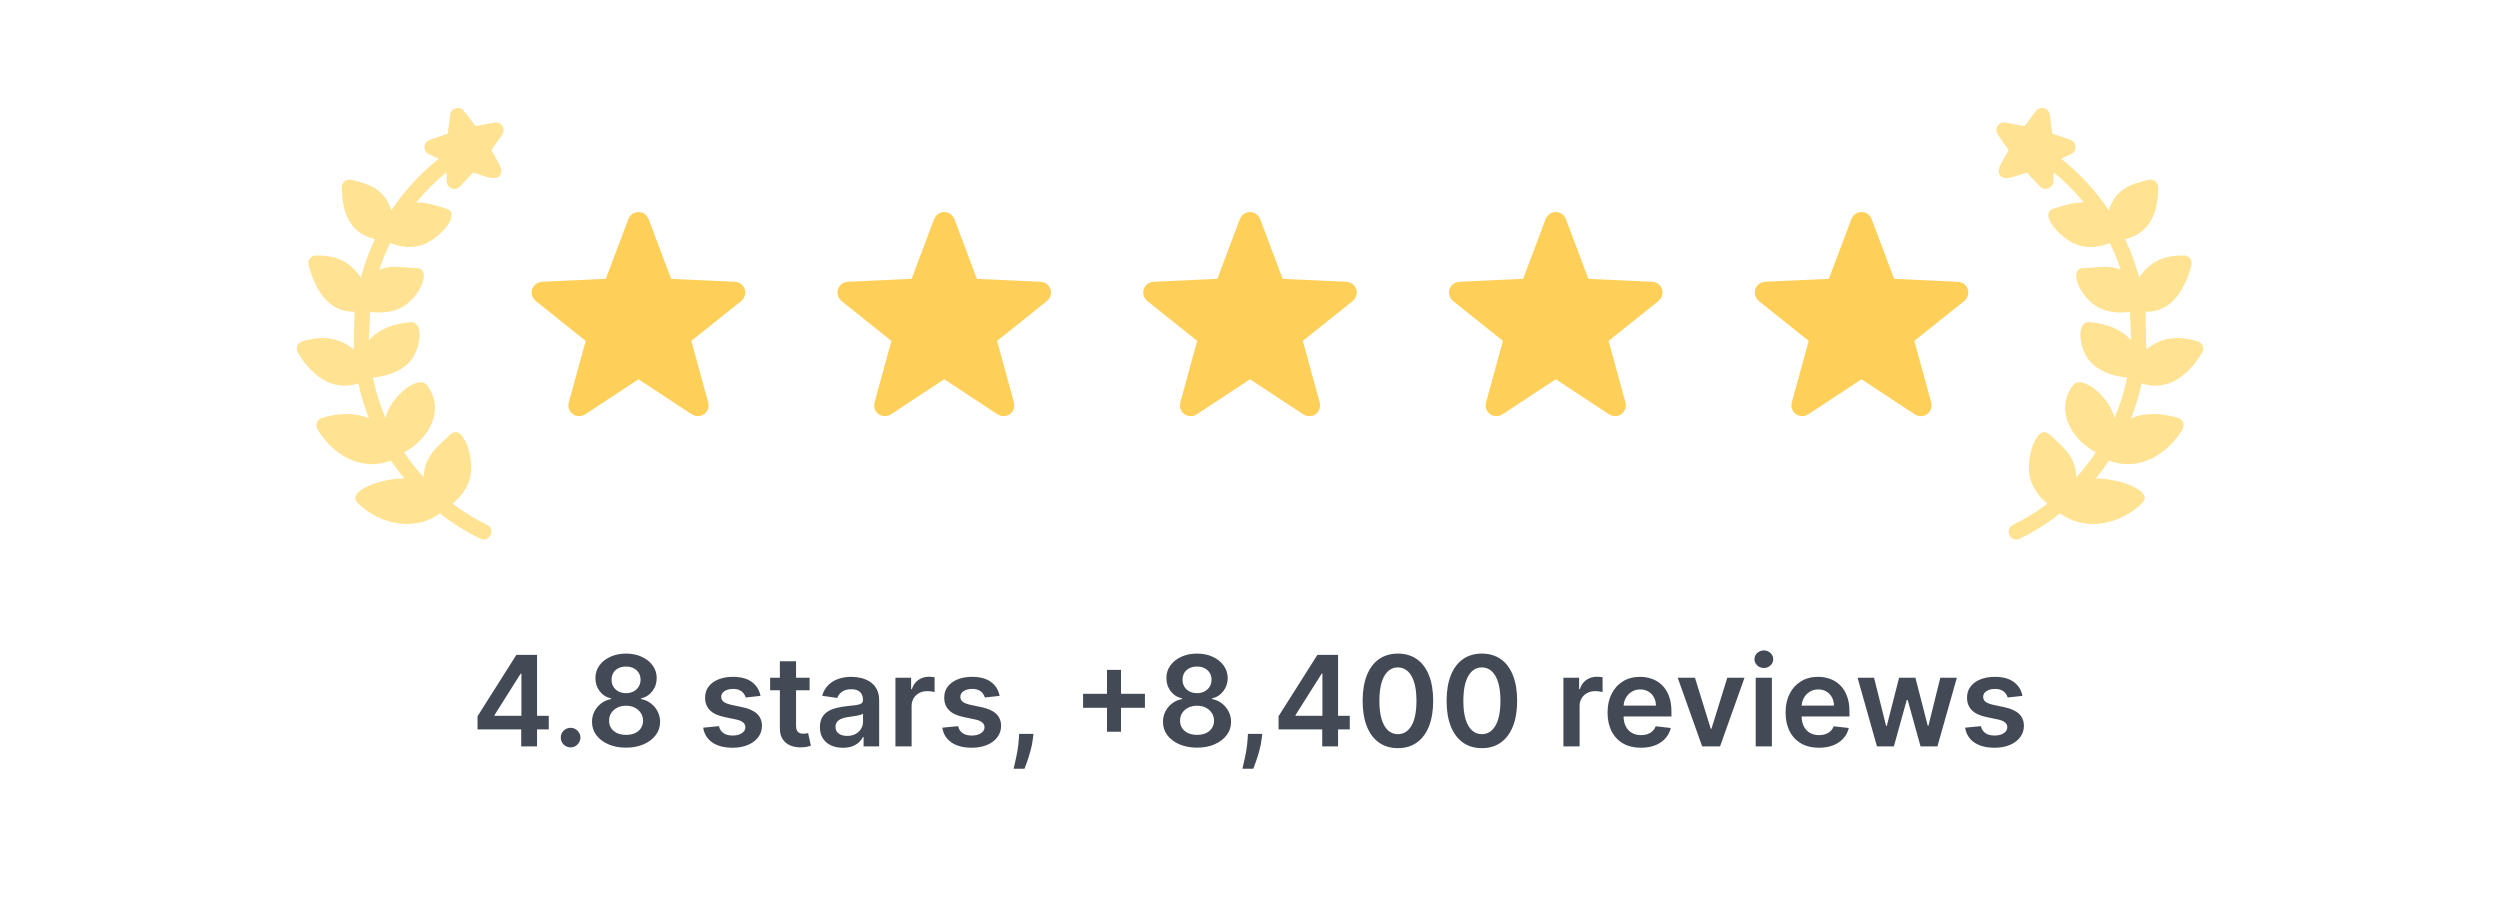 <svg width="278" height="100" viewBox="0 0 278 100" fill="none" xmlns="http://www.w3.org/2000/svg">
<g clip-path="url(#clip0_2889_58323)">
<path d="M46.274 22.524C47.281 21.295 48.407 20.166 49.641 19.162L49.673 20.163C49.687 20.931 50.636 21.286 51.158 20.732L52.616 19.186C53.943 19.587 55.395 20.337 55.728 19.222C55.898 18.652 55.089 17.534 54.632 16.702L55.846 14.957C56.281 14.329 55.731 13.487 54.979 13.626L52.884 14.024L51.596 12.336C51.126 11.717 50.152 12.011 50.059 12.748L49.791 14.853L47.781 15.554C47.05 15.807 47.004 16.816 47.696 17.141L48.79 17.654C46.744 19.282 44.958 21.215 43.506 23.389C42.71 20.828 40.746 20.413 39.07 19.996C38.528 19.865 38.003 20.277 38.006 20.833C38.019 23.479 38.829 25.949 41.69 26.593C41.044 27.956 40.517 29.388 40.123 30.874C38.87 28.954 37.169 28.373 35.134 28.409C34.573 28.42 34.171 28.954 34.319 29.492C35.005 32.003 36.378 34.738 39.422 34.667L39.33 38.864C37.544 37.378 35.624 37.373 33.624 37.943V37.945C33.086 38.101 32.834 38.72 33.118 39.205C34.527 41.597 36.884 43.623 39.849 42.636C40.136 43.969 40.53 45.262 41.02 46.506C39.174 45.764 37.33 46.028 35.807 46.465V46.467C35.268 46.623 35.017 47.242 35.301 47.727C36.931 50.495 40.145 52.519 43.476 51.21C43.941 51.905 44.439 52.576 44.967 53.222C42.861 53.081 38.337 54.523 39.8 55.958C42.09 58.207 46.012 59.238 48.911 57.084C50.297 58.172 51.801 59.121 53.401 59.904C54.416 60.397 55.174 58.859 54.156 58.363C52.803 57.7 51.52 56.907 50.327 56.007C51.389 55.134 52.004 54.144 52.269 53.1C52.805 50.972 51.484 46.964 50.076 48.319C48.818 49.53 47.092 50.746 47.127 53.097C46.331 52.224 45.599 51.289 44.939 50.304C47.694 48.843 49.567 45.538 47.458 42.811C46.556 41.641 43.454 44.022 42.864 46.468C42.256 45.039 41.786 43.539 41.471 41.982C43.271 41.81 44.652 41.21 45.538 40.25C46.851 38.827 47.157 35.718 45.678 35.824V35.822C43.739 35.963 42.106 36.631 41.012 37.837L41.154 34.679C42.527 34.861 43.681 34.684 44.622 34.204C46.673 33.16 48.112 29.841 46.31 29.811C45.024 29.789 43.596 29.407 42.174 29.997C42.511 28.971 42.918 27.976 43.389 27.019C44.663 27.534 45.809 27.58 46.824 27.283C48.826 26.697 51.424 23.713 49.605 23.195V23.193C48.536 22.89 47.489 22.456 46.274 22.524Z" fill="#FFE392"/>
<path d="M70.581 24.612C70.727 24.225 71.273 24.225 71.419 24.612L73.997 31.457C74.06 31.624 74.216 31.738 74.395 31.746L81.702 32.083C82.114 32.102 82.283 32.621 81.96 32.879L76.247 37.446C76.107 37.558 76.047 37.742 76.095 37.914L78.033 44.967C78.142 45.365 77.7 45.687 77.355 45.459L71.246 41.437C71.097 41.339 70.903 41.339 70.754 41.437L64.645 45.459C64.3 45.687 63.858 45.365 63.967 44.967L65.905 37.914C65.953 37.742 65.893 37.558 65.753 37.446L60.04 32.879C59.717 32.621 59.886 32.102 60.298 32.083L67.605 31.746C67.784 31.738 67.94 31.624 68.003 31.457L70.581 24.612Z" fill="#FFD059" stroke="#FFD059" stroke-width="1.5" stroke-linejoin="round"/>
<path d="M104.581 24.612C104.727 24.225 105.273 24.225 105.419 24.612L107.997 31.457C108.06 31.624 108.216 31.738 108.395 31.746L115.702 32.083C116.114 32.102 116.283 32.621 115.96 32.879L110.247 37.446C110.107 37.558 110.048 37.742 110.095 37.914L112.033 44.967C112.142 45.365 111.7 45.687 111.355 45.459L105.246 41.437C105.097 41.339 104.903 41.339 104.754 41.437L98.645 45.459C98.3 45.687 97.858 45.365 97.967 44.967L99.905 37.914C99.953 37.742 99.893 37.558 99.753 37.446L94.04 32.879C93.717 32.621 93.886 32.102 94.298 32.083L101.605 31.746C101.784 31.738 101.94 31.624 102.003 31.457L104.581 24.612Z" fill="#FFD059" stroke="#FFD059" stroke-width="1.5" stroke-linejoin="round"/>
<path d="M138.581 24.612C138.727 24.225 139.273 24.225 139.419 24.612L141.997 31.457C142.06 31.624 142.216 31.738 142.395 31.746L149.702 32.083C150.114 32.102 150.283 32.621 149.96 32.879L144.247 37.446C144.107 37.558 144.048 37.742 144.095 37.914L146.033 44.967C146.142 45.365 145.7 45.687 145.355 45.459L139.246 41.437C139.097 41.339 138.903 41.339 138.754 41.437L132.645 45.459C132.3 45.687 131.858 45.365 131.967 44.967L133.905 37.914C133.952 37.742 133.893 37.558 133.753 37.446L128.04 32.879C127.717 32.621 127.886 32.102 128.298 32.083L135.605 31.746C135.784 31.738 135.94 31.624 136.003 31.457L138.581 24.612Z" fill="#FFD059" stroke="#FFD059" stroke-width="1.5" stroke-linejoin="round"/>
<path d="M172.581 24.612C172.727 24.225 173.273 24.225 173.419 24.612L175.997 31.457C176.06 31.624 176.216 31.738 176.395 31.746L183.702 32.083C184.114 32.102 184.283 32.621 183.96 32.879L178.247 37.446C178.107 37.558 178.048 37.742 178.095 37.914L180.033 44.967C180.142 45.365 179.7 45.687 179.355 45.459L173.246 41.437C173.097 41.339 172.903 41.339 172.754 41.437L166.645 45.459C166.3 45.687 165.858 45.365 165.967 44.967L167.905 37.914C167.952 37.742 167.893 37.558 167.753 37.446L162.04 32.879C161.717 32.621 161.886 32.102 162.298 32.083L169.605 31.746C169.784 31.738 169.94 31.624 170.003 31.457L172.581 24.612Z" fill="#FFD059" stroke="#FFD059" stroke-width="1.5" stroke-linejoin="round"/>
<path d="M206.581 24.612C206.727 24.225 207.273 24.225 207.419 24.612L209.997 31.457C210.06 31.624 210.216 31.738 210.395 31.746L217.702 32.083C218.114 32.102 218.283 32.621 217.96 32.879L212.247 37.446C212.107 37.558 212.048 37.742 212.095 37.914L214.033 44.967C214.142 45.365 213.7 45.687 213.355 45.459L207.246 41.437C207.097 41.339 206.903 41.339 206.754 41.437L200.645 45.459C200.3 45.687 199.858 45.365 199.967 44.967L201.905 37.914C201.952 37.742 201.893 37.558 201.753 37.446L196.04 32.879C195.717 32.621 195.886 32.102 196.298 32.083L203.605 31.746C203.784 31.738 203.94 31.624 204.003 31.457L206.581 24.612Z" fill="#FFD059" stroke="#FFD059" stroke-width="1.5" stroke-linejoin="round"/>
<path d="M231.726 22.524C230.719 21.295 229.593 20.166 228.359 19.162L228.327 20.163C228.313 20.931 227.364 21.286 226.842 20.732L225.384 19.186C224.057 19.587 222.605 20.337 222.271 19.222C222.102 18.652 222.911 17.534 223.368 16.702L222.154 14.957C221.719 14.329 222.269 13.487 223.021 13.626L225.116 14.024L226.404 12.336C226.874 11.717 227.848 12.011 227.941 12.748L228.209 14.853L230.219 15.554C230.95 15.807 230.996 16.816 230.304 17.141L229.21 17.654C231.256 19.282 233.042 21.215 234.494 23.389C235.29 20.828 237.254 20.413 238.93 19.996C239.472 19.865 239.997 20.277 239.994 20.833C239.981 23.479 239.171 25.949 236.31 26.593C236.956 27.956 237.484 29.388 237.877 30.874C239.13 28.954 240.831 28.373 242.866 28.409C243.427 28.42 243.829 28.954 243.681 29.492C242.995 32.003 241.622 34.738 238.578 34.667L238.67 38.864C240.456 37.378 242.376 37.373 244.376 37.943V37.945C244.914 38.101 245.166 38.72 244.882 39.205C243.473 41.597 241.116 43.623 238.151 42.636C237.864 43.969 237.47 45.262 236.98 46.506C238.826 45.764 240.67 46.028 242.193 46.465V46.467C242.732 46.623 242.984 47.242 242.699 47.727C241.069 50.495 237.855 52.519 234.524 51.21C234.059 51.905 233.561 52.576 233.033 53.222C235.139 53.081 239.663 54.523 238.2 55.958C235.91 58.207 231.988 59.238 229.089 57.084C227.703 58.172 226.198 59.121 224.598 59.904C223.584 60.397 222.826 58.859 223.844 58.363C225.197 57.7 226.48 56.907 227.673 56.007C226.611 55.134 225.996 54.144 225.731 53.1C225.195 50.972 226.516 46.964 227.924 48.319C229.182 49.53 230.908 50.746 230.873 53.097C231.668 52.224 232.401 51.289 233.061 50.304C230.306 48.843 228.433 45.538 230.542 42.811C231.444 41.641 234.546 44.022 235.136 46.468C235.744 45.039 236.214 43.539 236.529 41.982C234.729 41.81 233.348 41.21 232.462 40.25C231.149 38.827 230.842 35.718 232.322 35.824V35.822C234.261 35.963 235.894 36.631 236.988 37.837L236.846 34.679C235.473 34.861 234.319 34.684 233.378 34.204C231.327 33.16 229.888 29.841 231.69 29.811C232.976 29.789 234.403 29.407 235.826 29.997C235.489 28.971 235.082 27.976 234.611 27.019C233.337 27.534 232.191 27.58 231.176 27.283C229.174 26.697 226.576 23.713 228.395 23.195V23.193C229.464 22.89 230.512 22.456 231.726 22.524Z" fill="#FFE392"/>
<path d="M53.103 81.111V79.644L57.423 72.818H58.646V74.906H57.9L54.992 79.515V79.594H61.023V81.111H53.103ZM57.96 83V80.663L57.98 80.007V72.818H59.72V83H57.96ZM63.452 83.109C63.151 83.109 62.892 83.003 62.677 82.791C62.461 82.579 62.355 82.32 62.359 82.016C62.355 81.717 62.461 81.462 62.677 81.25C62.892 81.038 63.151 80.932 63.452 80.932C63.744 80.932 63.998 81.038 64.213 81.25C64.432 81.462 64.543 81.717 64.546 82.016C64.543 82.218 64.49 82.402 64.387 82.567C64.288 82.733 64.155 82.866 63.989 82.965C63.827 83.061 63.648 83.109 63.452 83.109ZM69.621 83.139C68.882 83.139 68.225 83.015 67.652 82.766C67.082 82.518 66.635 82.178 66.31 81.747C65.988 81.313 65.829 80.821 65.832 80.271C65.829 79.843 65.922 79.45 66.111 79.092C66.3 78.734 66.555 78.436 66.876 78.197C67.201 77.956 67.563 77.801 67.96 77.735V77.665C67.437 77.549 67.012 77.283 66.688 76.865C66.366 76.444 66.207 75.959 66.21 75.408C66.207 74.885 66.353 74.417 66.648 74.006C66.943 73.595 67.347 73.272 67.861 73.037C68.375 72.798 68.961 72.679 69.621 72.679C70.274 72.679 70.855 72.798 71.366 73.037C71.88 73.272 72.284 73.595 72.579 74.006C72.877 74.417 73.026 74.885 73.026 75.408C73.026 75.959 72.862 76.444 72.534 76.865C72.209 77.283 71.79 77.549 71.276 77.665V77.735C71.674 77.801 72.032 77.956 72.35 78.197C72.672 78.436 72.927 78.734 73.116 79.092C73.308 79.45 73.404 79.843 73.404 80.271C73.404 80.821 73.242 81.313 72.917 81.747C72.592 82.178 72.145 82.518 71.575 82.766C71.008 83.015 70.357 83.139 69.621 83.139ZM69.621 81.717C70.002 81.717 70.333 81.653 70.615 81.523C70.897 81.391 71.116 81.205 71.271 80.967C71.427 80.728 71.507 80.453 71.51 80.141C71.507 79.817 71.422 79.53 71.257 79.281C71.094 79.029 70.87 78.832 70.585 78.69C70.304 78.547 69.982 78.476 69.621 78.476C69.256 78.476 68.931 78.547 68.646 78.69C68.361 78.832 68.136 79.029 67.97 79.281C67.808 79.53 67.728 79.817 67.732 80.141C67.728 80.453 67.805 80.728 67.96 80.967C68.116 81.202 68.335 81.386 68.617 81.519C68.902 81.651 69.236 81.717 69.621 81.717ZM69.621 77.079C69.932 77.079 70.207 77.016 70.446 76.89C70.688 76.764 70.879 76.588 71.018 76.363C71.157 76.138 71.228 75.877 71.232 75.582C71.228 75.291 71.159 75.035 71.023 74.817C70.887 74.595 70.698 74.424 70.456 74.305C70.214 74.182 69.936 74.121 69.621 74.121C69.299 74.121 69.016 74.182 68.771 74.305C68.529 74.424 68.34 74.595 68.204 74.817C68.071 75.035 68.007 75.291 68.01 75.582C68.007 75.877 68.073 76.138 68.209 76.363C68.348 76.585 68.539 76.761 68.781 76.89C69.026 77.016 69.306 77.079 69.621 77.079ZM84.567 77.382L82.926 77.561C82.88 77.395 82.798 77.24 82.682 77.094C82.57 76.948 82.417 76.83 82.225 76.741C82.033 76.651 81.797 76.606 81.519 76.606C81.145 76.606 80.83 76.688 80.575 76.85C80.323 77.013 80.198 77.223 80.202 77.481C80.198 77.704 80.279 77.884 80.445 78.023C80.614 78.163 80.893 78.277 81.281 78.367L82.583 78.645C83.305 78.801 83.843 79.048 84.194 79.386C84.548 79.724 84.727 80.166 84.731 80.713C84.727 81.194 84.587 81.618 84.308 81.986C84.033 82.35 83.65 82.635 83.16 82.841C82.669 83.046 82.106 83.149 81.469 83.149C80.535 83.149 79.782 82.954 79.212 82.562C78.642 82.168 78.302 81.62 78.193 80.917L79.948 80.748C80.028 81.093 80.197 81.353 80.455 81.528C80.714 81.704 81.05 81.792 81.464 81.792C81.892 81.792 82.235 81.704 82.493 81.528C82.755 81.353 82.886 81.136 82.886 80.877C82.886 80.658 82.802 80.478 82.633 80.335C82.467 80.193 82.209 80.083 81.857 80.007L80.555 79.734C79.822 79.581 79.28 79.324 78.929 78.963C78.578 78.599 78.404 78.138 78.407 77.581C78.404 77.11 78.531 76.703 78.79 76.358C79.052 76.01 79.414 75.742 79.879 75.553C80.346 75.36 80.884 75.264 81.494 75.264C82.389 75.264 83.093 75.455 83.607 75.836C84.124 76.217 84.444 76.733 84.567 77.382ZM90.028 75.364V76.756H85.638V75.364H90.028ZM86.722 73.534H88.522V80.703C88.522 80.945 88.558 81.131 88.631 81.26C88.707 81.386 88.807 81.472 88.929 81.519C89.052 81.565 89.188 81.588 89.337 81.588C89.45 81.588 89.552 81.58 89.645 81.563C89.741 81.547 89.814 81.532 89.864 81.519L90.167 82.925C90.071 82.959 89.933 82.995 89.754 83.035C89.579 83.075 89.363 83.098 89.108 83.104C88.657 83.118 88.251 83.05 87.89 82.901C87.529 82.748 87.242 82.513 87.03 82.195C86.821 81.876 86.719 81.479 86.722 81.001V73.534ZM93.731 83.154C93.247 83.154 92.811 83.068 92.423 82.896C92.039 82.72 91.734 82.461 91.508 82.12C91.286 81.779 91.175 81.358 91.175 80.857C91.175 80.426 91.255 80.07 91.414 79.788C91.573 79.507 91.79 79.281 92.065 79.112C92.34 78.943 92.65 78.816 92.995 78.729C93.343 78.64 93.702 78.575 94.074 78.535C94.521 78.489 94.884 78.448 95.162 78.411C95.441 78.371 95.643 78.312 95.769 78.232C95.898 78.149 95.963 78.022 95.963 77.849V77.82C95.963 77.445 95.852 77.155 95.63 76.95C95.408 76.744 95.088 76.641 94.67 76.641C94.229 76.641 93.88 76.737 93.621 76.93C93.366 77.122 93.194 77.349 93.104 77.611L91.424 77.372C91.556 76.908 91.775 76.52 92.08 76.209C92.385 75.894 92.758 75.659 93.199 75.503C93.639 75.344 94.127 75.264 94.66 75.264C95.028 75.264 95.394 75.307 95.759 75.394C96.124 75.48 96.457 75.622 96.758 75.821C97.06 76.017 97.302 76.283 97.484 76.621C97.67 76.96 97.763 77.382 97.763 77.889V83H96.032V81.951H95.973C95.863 82.163 95.709 82.362 95.51 82.548C95.315 82.73 95.068 82.877 94.77 82.99C94.475 83.099 94.128 83.154 93.731 83.154ZM94.198 81.832C94.559 81.832 94.872 81.76 95.138 81.618C95.403 81.472 95.606 81.28 95.749 81.041C95.895 80.803 95.968 80.542 95.968 80.261V79.361C95.911 79.407 95.815 79.45 95.679 79.49C95.547 79.53 95.398 79.565 95.232 79.594C95.066 79.624 94.902 79.651 94.74 79.674C94.577 79.697 94.436 79.717 94.317 79.734C94.049 79.77 93.808 79.83 93.596 79.913C93.384 79.996 93.217 80.112 93.094 80.261C92.972 80.406 92.91 80.595 92.91 80.827C92.91 81.159 93.031 81.409 93.273 81.578C93.515 81.747 93.823 81.832 94.198 81.832ZM99.572 83V75.364H101.317V76.636H101.397C101.536 76.195 101.775 75.856 102.113 75.617C102.454 75.375 102.843 75.254 103.281 75.254C103.38 75.254 103.491 75.259 103.614 75.269C103.74 75.276 103.844 75.287 103.927 75.304V76.96C103.851 76.933 103.73 76.91 103.564 76.89C103.402 76.867 103.245 76.855 103.092 76.855C102.764 76.855 102.469 76.926 102.207 77.069C101.949 77.208 101.745 77.402 101.596 77.651C101.446 77.899 101.372 78.186 101.372 78.511V83H99.572ZM111.158 77.382L109.518 77.561C109.471 77.395 109.39 77.24 109.274 77.094C109.162 76.948 109.009 76.83 108.817 76.741C108.625 76.651 108.389 76.606 108.111 76.606C107.736 76.606 107.421 76.688 107.166 76.85C106.914 77.013 106.79 77.223 106.793 77.481C106.79 77.704 106.871 77.884 107.037 78.023C107.206 78.163 107.484 78.277 107.872 78.367L109.175 78.645C109.897 78.801 110.434 79.048 110.786 79.386C111.14 79.724 111.319 80.166 111.323 80.713C111.319 81.194 111.178 81.618 110.9 81.986C110.625 82.35 110.242 82.635 109.752 82.841C109.261 83.046 108.698 83.149 108.061 83.149C107.127 83.149 106.374 82.954 105.804 82.562C105.234 82.168 104.894 81.62 104.785 80.917L106.54 80.748C106.619 81.093 106.788 81.353 107.047 81.528C107.305 81.704 107.642 81.792 108.056 81.792C108.484 81.792 108.827 81.704 109.085 81.528C109.347 81.353 109.478 81.136 109.478 80.877C109.478 80.658 109.394 80.478 109.225 80.335C109.059 80.193 108.8 80.083 108.449 80.007L107.146 79.734C106.414 79.581 105.872 79.324 105.521 78.963C105.169 78.599 104.995 78.138 104.999 77.581C104.995 77.11 105.123 76.703 105.381 76.358C105.643 76.01 106.006 75.742 106.47 75.553C106.938 75.36 107.476 75.264 108.086 75.264C108.981 75.264 109.685 75.455 110.199 75.836C110.716 76.217 111.036 76.733 111.158 77.382ZM114.919 81.608L114.855 82.155C114.808 82.572 114.726 82.997 114.606 83.428C114.49 83.862 114.368 84.261 114.238 84.626C114.109 84.99 114.005 85.277 113.925 85.486H112.712C112.758 85.284 112.821 85.008 112.901 84.66C112.984 84.312 113.063 83.921 113.14 83.487C113.216 83.053 113.267 82.612 113.294 82.165L113.329 81.608H114.919ZM123.097 81.369V74.489H124.658V81.369H123.097ZM120.437 78.71V77.148H127.317V78.71H120.437ZM133.113 83.139C132.374 83.139 131.718 83.015 131.144 82.766C130.574 82.518 130.127 82.178 129.802 81.747C129.48 81.313 129.321 80.821 129.325 80.271C129.321 79.843 129.414 79.45 129.603 79.092C129.792 78.734 130.047 78.436 130.369 78.197C130.694 77.956 131.055 77.801 131.453 77.735V77.665C130.929 77.549 130.505 77.283 130.18 76.865C129.858 76.444 129.699 75.959 129.703 75.408C129.699 74.885 129.845 74.417 130.14 74.006C130.435 73.595 130.839 73.272 131.353 73.037C131.867 72.798 132.453 72.679 133.113 72.679C133.766 72.679 134.348 72.798 134.858 73.037C135.372 73.272 135.776 73.595 136.071 74.006C136.369 74.417 136.519 74.885 136.519 75.408C136.519 75.959 136.354 76.444 136.026 76.865C135.702 77.283 135.282 77.549 134.769 77.665V77.735C135.166 77.801 135.524 77.956 135.842 78.197C136.164 78.436 136.419 78.734 136.608 79.092C136.8 79.45 136.896 79.843 136.896 80.271C136.896 80.821 136.734 81.313 136.409 81.747C136.084 82.178 135.637 82.518 135.067 82.766C134.5 83.015 133.849 83.139 133.113 83.139ZM133.113 81.717C133.494 81.717 133.826 81.653 134.107 81.523C134.389 81.391 134.608 81.205 134.764 80.967C134.919 80.728 134.999 80.453 135.002 80.141C134.999 79.817 134.914 79.53 134.749 79.281C134.586 79.029 134.363 78.832 134.078 78.69C133.796 78.547 133.474 78.476 133.113 78.476C132.748 78.476 132.424 78.547 132.139 78.69C131.854 78.832 131.628 79.029 131.462 79.281C131.3 79.53 131.22 79.817 131.224 80.141C131.22 80.453 131.297 80.728 131.453 80.967C131.608 81.202 131.827 81.386 132.109 81.519C132.394 81.651 132.729 81.717 133.113 81.717ZM133.113 77.079C133.425 77.079 133.7 77.016 133.938 76.89C134.18 76.764 134.371 76.588 134.51 76.363C134.649 76.138 134.72 75.877 134.724 75.582C134.72 75.291 134.651 75.035 134.515 74.817C134.379 74.595 134.19 74.424 133.948 74.305C133.706 74.182 133.428 74.121 133.113 74.121C132.792 74.121 132.508 74.182 132.263 74.305C132.021 74.424 131.832 74.595 131.696 74.817C131.564 75.035 131.499 75.291 131.502 75.582C131.499 75.877 131.565 76.138 131.701 76.363C131.84 76.585 132.031 76.761 132.273 76.89C132.518 77.016 132.798 77.079 133.113 77.079ZM140.363 81.608L140.298 82.155C140.252 82.572 140.169 82.997 140.05 83.428C139.934 83.862 139.811 84.261 139.682 84.626C139.552 84.99 139.448 85.277 139.369 85.486H138.155C138.202 85.284 138.265 85.008 138.344 84.66C138.427 84.312 138.507 83.921 138.583 83.487C138.659 83.053 138.711 82.612 138.737 82.165L138.772 81.608H140.363ZM142.175 81.111V79.644L146.495 72.818H147.718V74.906H146.973L144.064 79.515V79.594H150.095V81.111H142.175ZM147.032 83V80.663L147.052 80.007V72.818H148.792V83H147.032ZM155.447 83.194C154.628 83.194 153.925 82.987 153.339 82.572C152.755 82.155 152.306 81.553 151.991 80.768C151.68 79.979 151.524 79.029 151.524 77.919C151.527 76.809 151.685 75.864 151.996 75.085C152.311 74.303 152.76 73.706 153.344 73.296C153.93 72.885 154.631 72.679 155.447 72.679C156.262 72.679 156.963 72.885 157.55 73.296C158.136 73.706 158.585 74.303 158.897 75.085C159.212 75.867 159.369 76.812 159.369 77.919C159.369 79.033 159.212 79.984 158.897 80.773C158.585 81.558 158.136 82.158 157.55 82.572C156.966 82.987 156.265 83.194 155.447 83.194ZM155.447 81.638C156.083 81.638 156.585 81.325 156.953 80.698C157.324 80.068 157.51 79.142 157.51 77.919C157.51 77.11 157.425 76.431 157.256 75.881C157.087 75.331 156.849 74.916 156.54 74.638C156.232 74.356 155.868 74.215 155.447 74.215C154.814 74.215 154.313 74.53 153.945 75.16C153.577 75.786 153.392 76.706 153.388 77.919C153.385 78.731 153.466 79.414 153.632 79.967C153.801 80.521 154.04 80.938 154.348 81.22C154.656 81.499 155.022 81.638 155.447 81.638ZM164.785 83.194C163.966 83.194 163.263 82.987 162.677 82.572C162.093 82.155 161.644 81.553 161.329 80.768C161.018 79.979 160.862 79.029 160.862 77.919C160.865 76.809 161.023 75.864 161.334 75.085C161.649 74.303 162.098 73.706 162.682 73.296C163.268 72.885 163.969 72.679 164.785 72.679C165.6 72.679 166.301 72.885 166.888 73.296C167.474 73.706 167.923 74.303 168.235 75.085C168.55 75.867 168.707 76.812 168.707 77.919C168.707 79.033 168.55 79.984 168.235 80.773C167.923 81.558 167.474 82.158 166.888 82.572C166.304 82.987 165.603 83.194 164.785 83.194ZM164.785 81.638C165.421 81.638 165.923 81.325 166.291 80.698C166.662 80.068 166.848 79.142 166.848 77.919C166.848 77.11 166.763 76.431 166.594 75.881C166.425 75.331 166.187 74.916 165.878 74.638C165.57 74.356 165.205 74.215 164.785 74.215C164.151 74.215 163.651 74.53 163.283 75.16C162.915 75.786 162.73 76.706 162.726 77.919C162.723 78.731 162.804 79.414 162.97 79.967C163.139 80.521 163.378 80.938 163.686 81.22C163.994 81.499 164.36 81.638 164.785 81.638ZM173.851 83V75.364H175.597V76.636H175.676C175.815 76.195 176.054 75.856 176.392 75.617C176.733 75.375 177.123 75.254 177.56 75.254C177.66 75.254 177.771 75.259 177.893 75.269C178.019 75.276 178.124 75.287 178.207 75.304V76.96C178.13 76.933 178.009 76.91 177.844 76.89C177.681 76.867 177.524 76.855 177.371 76.855C177.043 76.855 176.748 76.926 176.486 77.069C176.228 77.208 176.024 77.402 175.875 77.651C175.726 77.899 175.651 78.186 175.651 78.511V83H173.851ZM182.468 83.149C181.703 83.149 181.042 82.99 180.485 82.672C179.931 82.35 179.505 81.896 179.207 81.31C178.909 80.72 178.76 80.025 178.76 79.227C178.76 78.441 178.909 77.752 179.207 77.158C179.509 76.562 179.93 76.098 180.47 75.766C181.01 75.432 181.645 75.264 182.374 75.264C182.845 75.264 183.289 75.34 183.706 75.493C184.127 75.642 184.499 75.874 184.82 76.189C185.145 76.504 185.4 76.905 185.586 77.392C185.771 77.876 185.864 78.453 185.864 79.122V79.674H179.605V78.461H184.139C184.136 78.116 184.061 77.81 183.915 77.541C183.769 77.269 183.566 77.056 183.304 76.9C183.045 76.744 182.744 76.666 182.399 76.666C182.031 76.666 181.708 76.756 181.429 76.935C181.151 77.11 180.934 77.342 180.778 77.631C180.626 77.916 180.548 78.229 180.544 78.57V79.629C180.544 80.073 180.626 80.454 180.788 80.773C180.95 81.088 181.178 81.329 181.469 81.499C181.761 81.664 182.102 81.747 182.493 81.747C182.755 81.747 182.992 81.711 183.204 81.638C183.416 81.562 183.6 81.451 183.756 81.305C183.912 81.159 184.03 80.978 184.109 80.763L185.79 80.952C185.683 81.396 185.481 81.784 185.183 82.115C184.888 82.443 184.51 82.698 184.049 82.881C183.589 83.06 183.062 83.149 182.468 83.149ZM193.989 75.364L191.269 83H189.281L186.561 75.364H188.48L190.235 81.036H190.315L192.075 75.364H193.989ZM195.234 83V75.364H197.034V83H195.234ZM196.139 74.28C195.854 74.28 195.609 74.185 195.403 73.996C195.198 73.804 195.095 73.574 195.095 73.305C195.095 73.034 195.198 72.803 195.403 72.614C195.609 72.422 195.854 72.326 196.139 72.326C196.427 72.326 196.673 72.422 196.875 72.614C197.08 72.803 197.183 73.034 197.183 73.305C197.183 73.574 197.08 73.804 196.875 73.996C196.673 74.185 196.427 74.28 196.139 74.28ZM202.265 83.149C201.5 83.149 200.839 82.99 200.282 82.672C199.728 82.35 199.302 81.896 199.004 81.31C198.706 80.72 198.557 80.025 198.557 79.227C198.557 78.441 198.706 77.752 199.004 77.158C199.306 76.562 199.727 76.098 200.267 75.766C200.807 75.432 201.442 75.264 202.171 75.264C202.642 75.264 203.086 75.34 203.503 75.493C203.924 75.642 204.295 75.874 204.617 76.189C204.942 76.504 205.197 76.905 205.383 77.392C205.568 77.876 205.661 78.453 205.661 79.122V79.674H199.402V78.461H203.936C203.932 78.116 203.858 77.81 203.712 77.541C203.566 77.269 203.362 77.056 203.101 76.9C202.842 76.744 202.54 76.666 202.196 76.666C201.828 76.666 201.505 76.756 201.226 76.935C200.948 77.11 200.731 77.342 200.575 77.631C200.423 77.916 200.345 78.229 200.341 78.57V79.629C200.341 80.073 200.423 80.454 200.585 80.773C200.747 81.088 200.974 81.329 201.266 81.499C201.558 81.664 201.899 81.747 202.29 81.747C202.552 81.747 202.789 81.711 203.001 81.638C203.213 81.562 203.397 81.451 203.553 81.305C203.709 81.159 203.826 80.978 203.906 80.763L205.586 80.952C205.48 81.396 205.278 81.784 204.98 82.115C204.685 82.443 204.307 82.698 203.846 82.881C203.386 83.06 202.859 83.149 202.265 83.149ZM208.718 83L206.561 75.364H208.395L209.738 80.733H209.807L211.179 75.364H212.994L214.366 80.703H214.441L215.763 75.364H217.603L215.44 83H213.566L212.134 77.84H212.03L210.598 83H208.718ZM224.895 77.382L223.254 77.561C223.208 77.395 223.127 77.24 223.011 77.094C222.898 76.948 222.745 76.83 222.553 76.741C222.361 76.651 222.126 76.606 221.847 76.606C221.473 76.606 221.158 76.688 220.903 76.85C220.651 77.013 220.526 77.223 220.53 77.481C220.526 77.704 220.608 77.884 220.773 78.023C220.942 78.163 221.221 78.277 221.609 78.367L222.911 78.645C223.634 78.801 224.171 79.048 224.522 79.386C224.877 79.724 225.056 80.166 225.059 80.713C225.056 81.194 224.915 81.618 224.636 81.986C224.361 82.35 223.978 82.635 223.488 82.841C222.997 83.046 222.434 83.149 221.797 83.149C220.863 83.149 220.11 82.954 219.54 82.562C218.97 82.168 218.631 81.62 218.521 80.917L220.276 80.748C220.356 81.093 220.525 81.353 220.783 81.528C221.042 81.704 221.378 81.792 221.793 81.792C222.22 81.792 222.563 81.704 222.822 81.528C223.083 81.353 223.214 81.136 223.214 80.877C223.214 80.658 223.13 80.478 222.961 80.335C222.795 80.193 222.537 80.083 222.185 80.007L220.883 79.734C220.15 79.581 219.608 79.324 219.257 78.963C218.906 78.599 218.732 78.138 218.735 77.581C218.732 77.11 218.859 76.703 219.118 76.358C219.38 76.01 219.743 75.742 220.207 75.553C220.674 75.36 221.213 75.264 221.822 75.264C222.717 75.264 223.422 75.455 223.935 75.836C224.452 76.217 224.772 76.733 224.895 77.382Z" fill="#434A55"/>
</g>
<defs>
<clipPath id="clip0_2889_58323">
<rect width="278" height="100" fill="white"/>
</clipPath>
</defs>
</svg>
